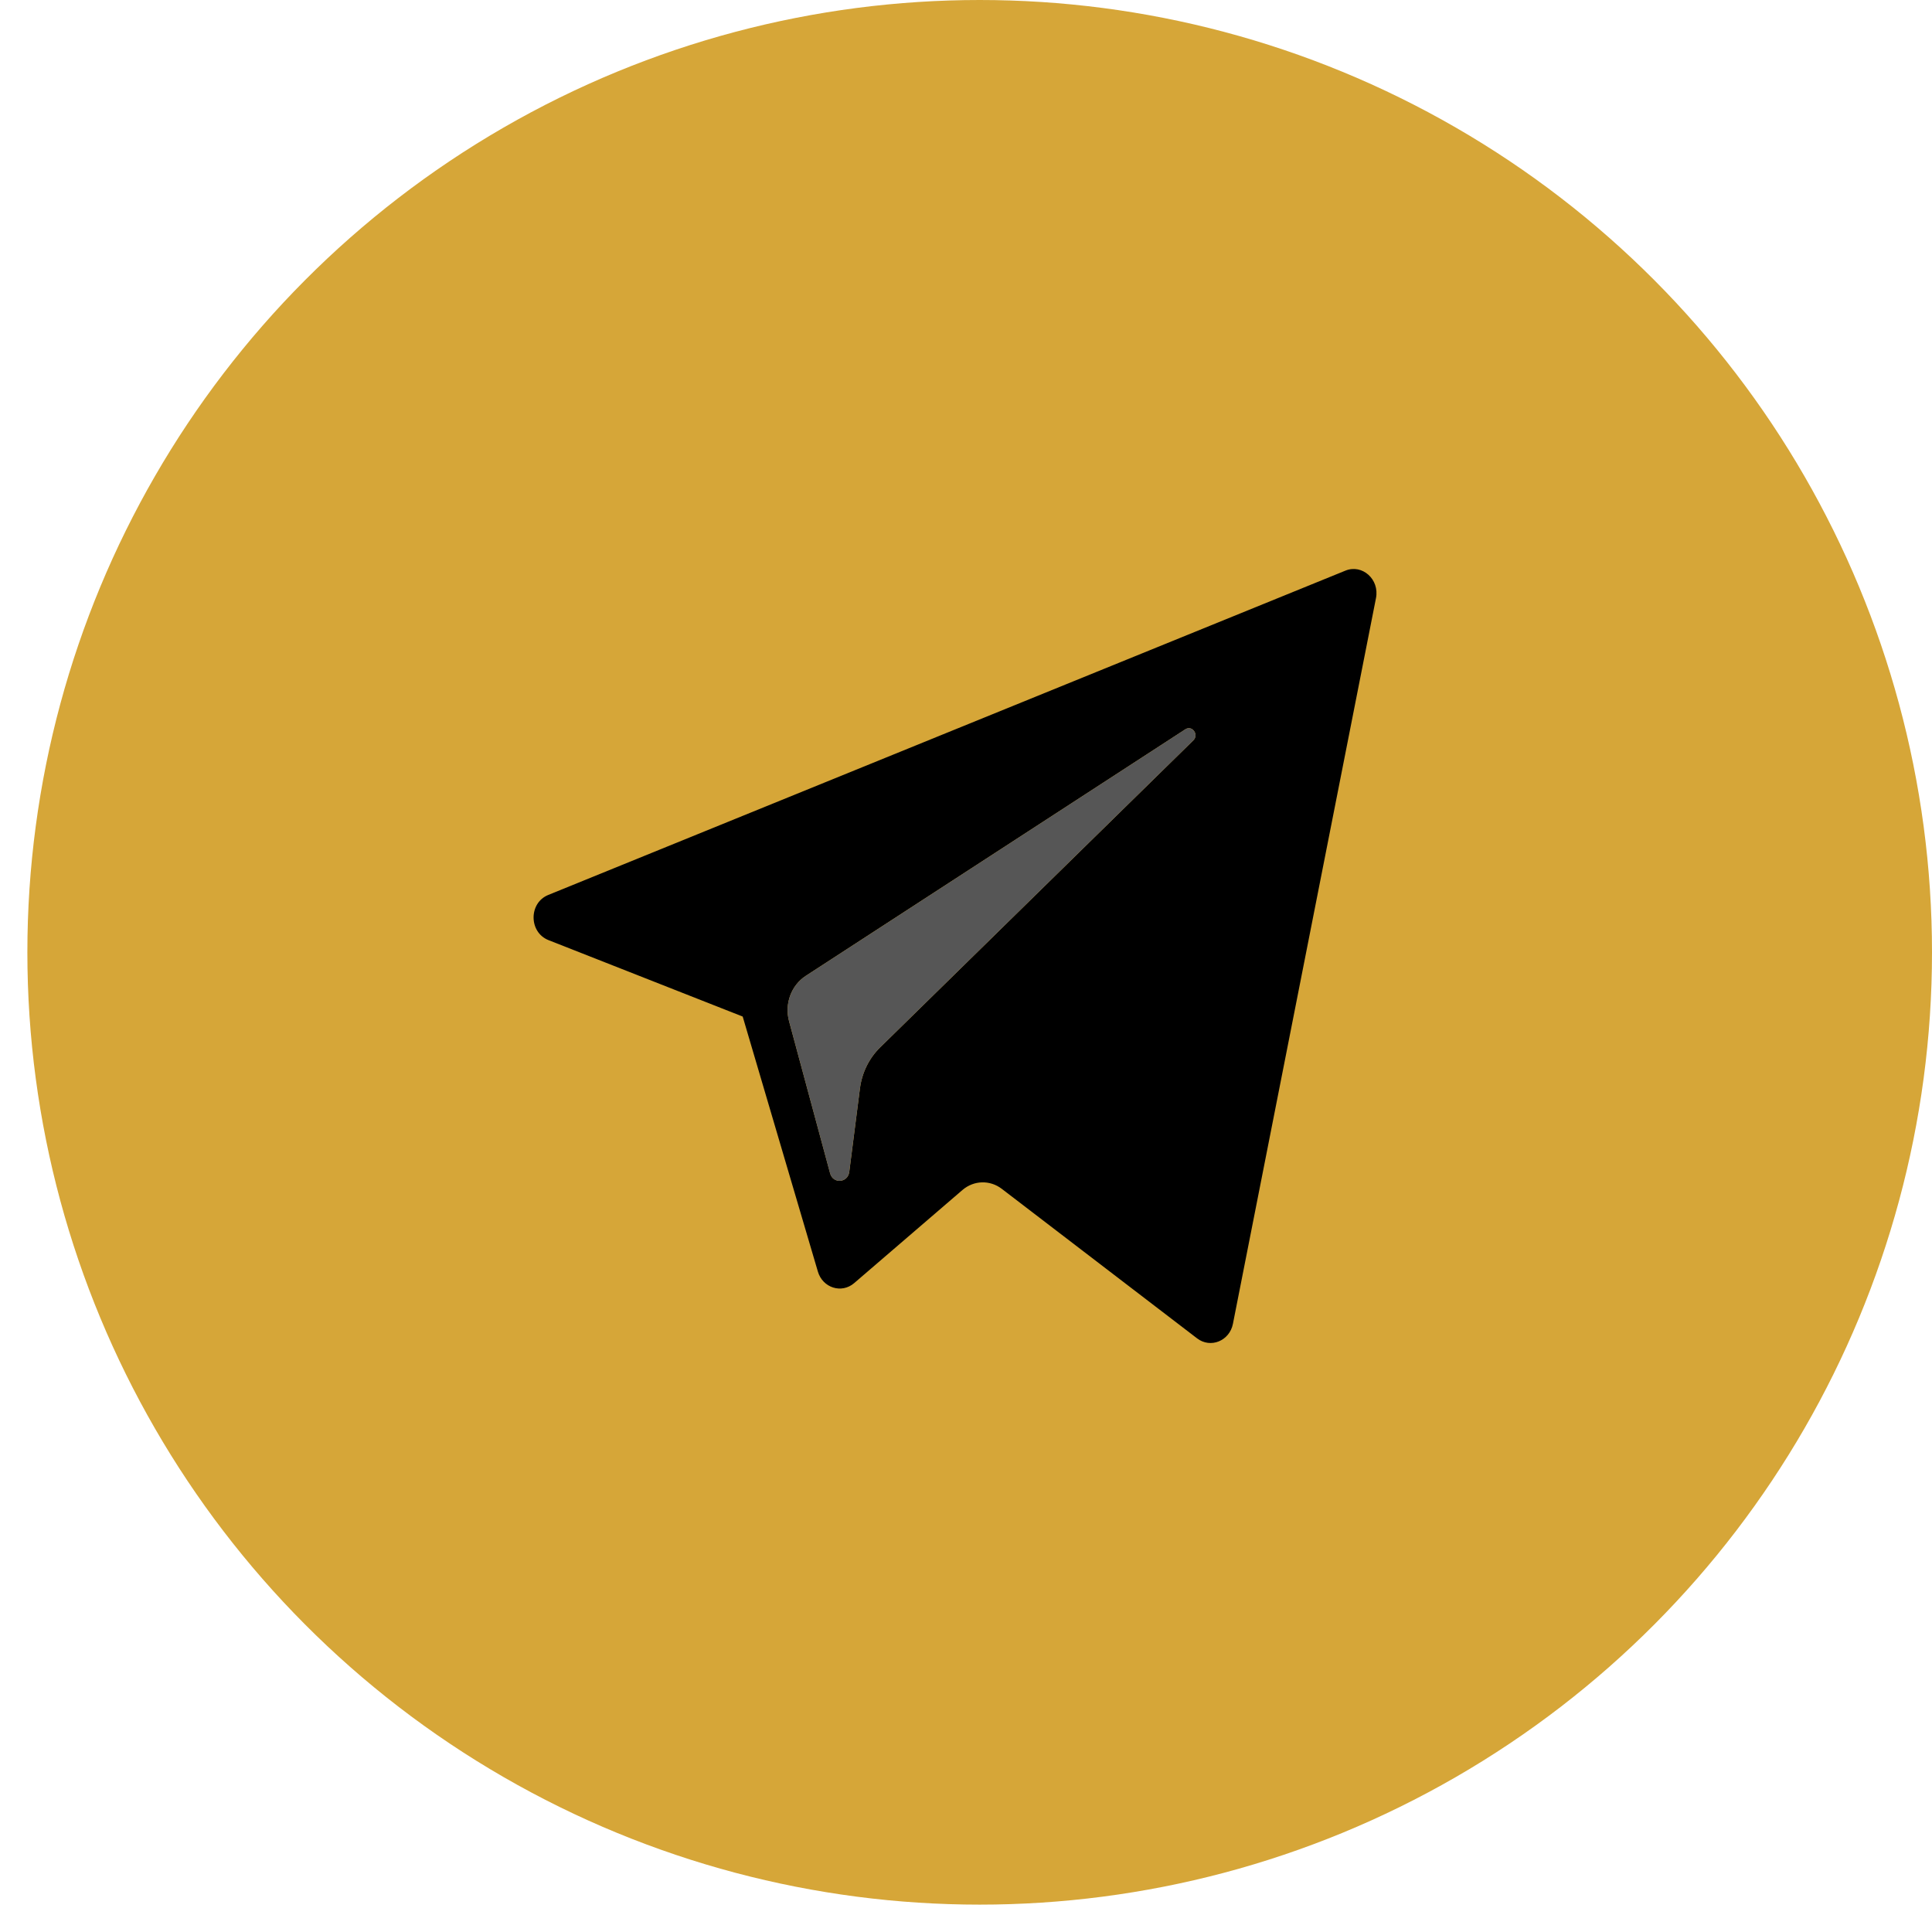 <svg width="48" height="48" viewBox="0 0 48 48" fill="none" xmlns="http://www.w3.org/2000/svg">
<circle cx="24.34" cy="23.66" r="23.66" fill="#D6A638"/>
<path fill-rule="evenodd" clip-rule="evenodd" d="M18.452 25.256L13.627 23.357C13.137 23.163 13.132 22.434 13.621 22.235L33.425 14.178C33.844 14.006 34.278 14.394 34.186 14.859L30.632 32.889C30.549 33.315 30.075 33.508 29.741 33.251L24.89 29.537C24.595 29.311 24.194 29.323 23.912 29.565L21.222 31.878C20.91 32.147 20.439 31.997 20.32 31.592L18.452 25.256ZM29.45 18.119L20.019 24.245C19.657 24.481 19.487 24.941 19.604 25.372L20.624 29.151C20.696 29.419 21.065 29.391 21.1 29.114L21.365 27.042C21.415 26.652 21.591 26.293 21.865 26.024L29.648 18.394C29.793 18.251 29.619 18.01 29.45 18.119Z" fill="black"/>
<path d="M20.019 24.245L29.449 18.119C29.619 18.01 29.793 18.251 29.648 18.394L21.865 26.024C21.591 26.293 21.415 26.652 21.365 27.042L21.099 29.114C21.064 29.391 20.696 29.419 20.623 29.151L19.604 25.372C19.487 24.941 19.657 24.481 20.019 24.245Z" fill="#565656"/>
</svg>
